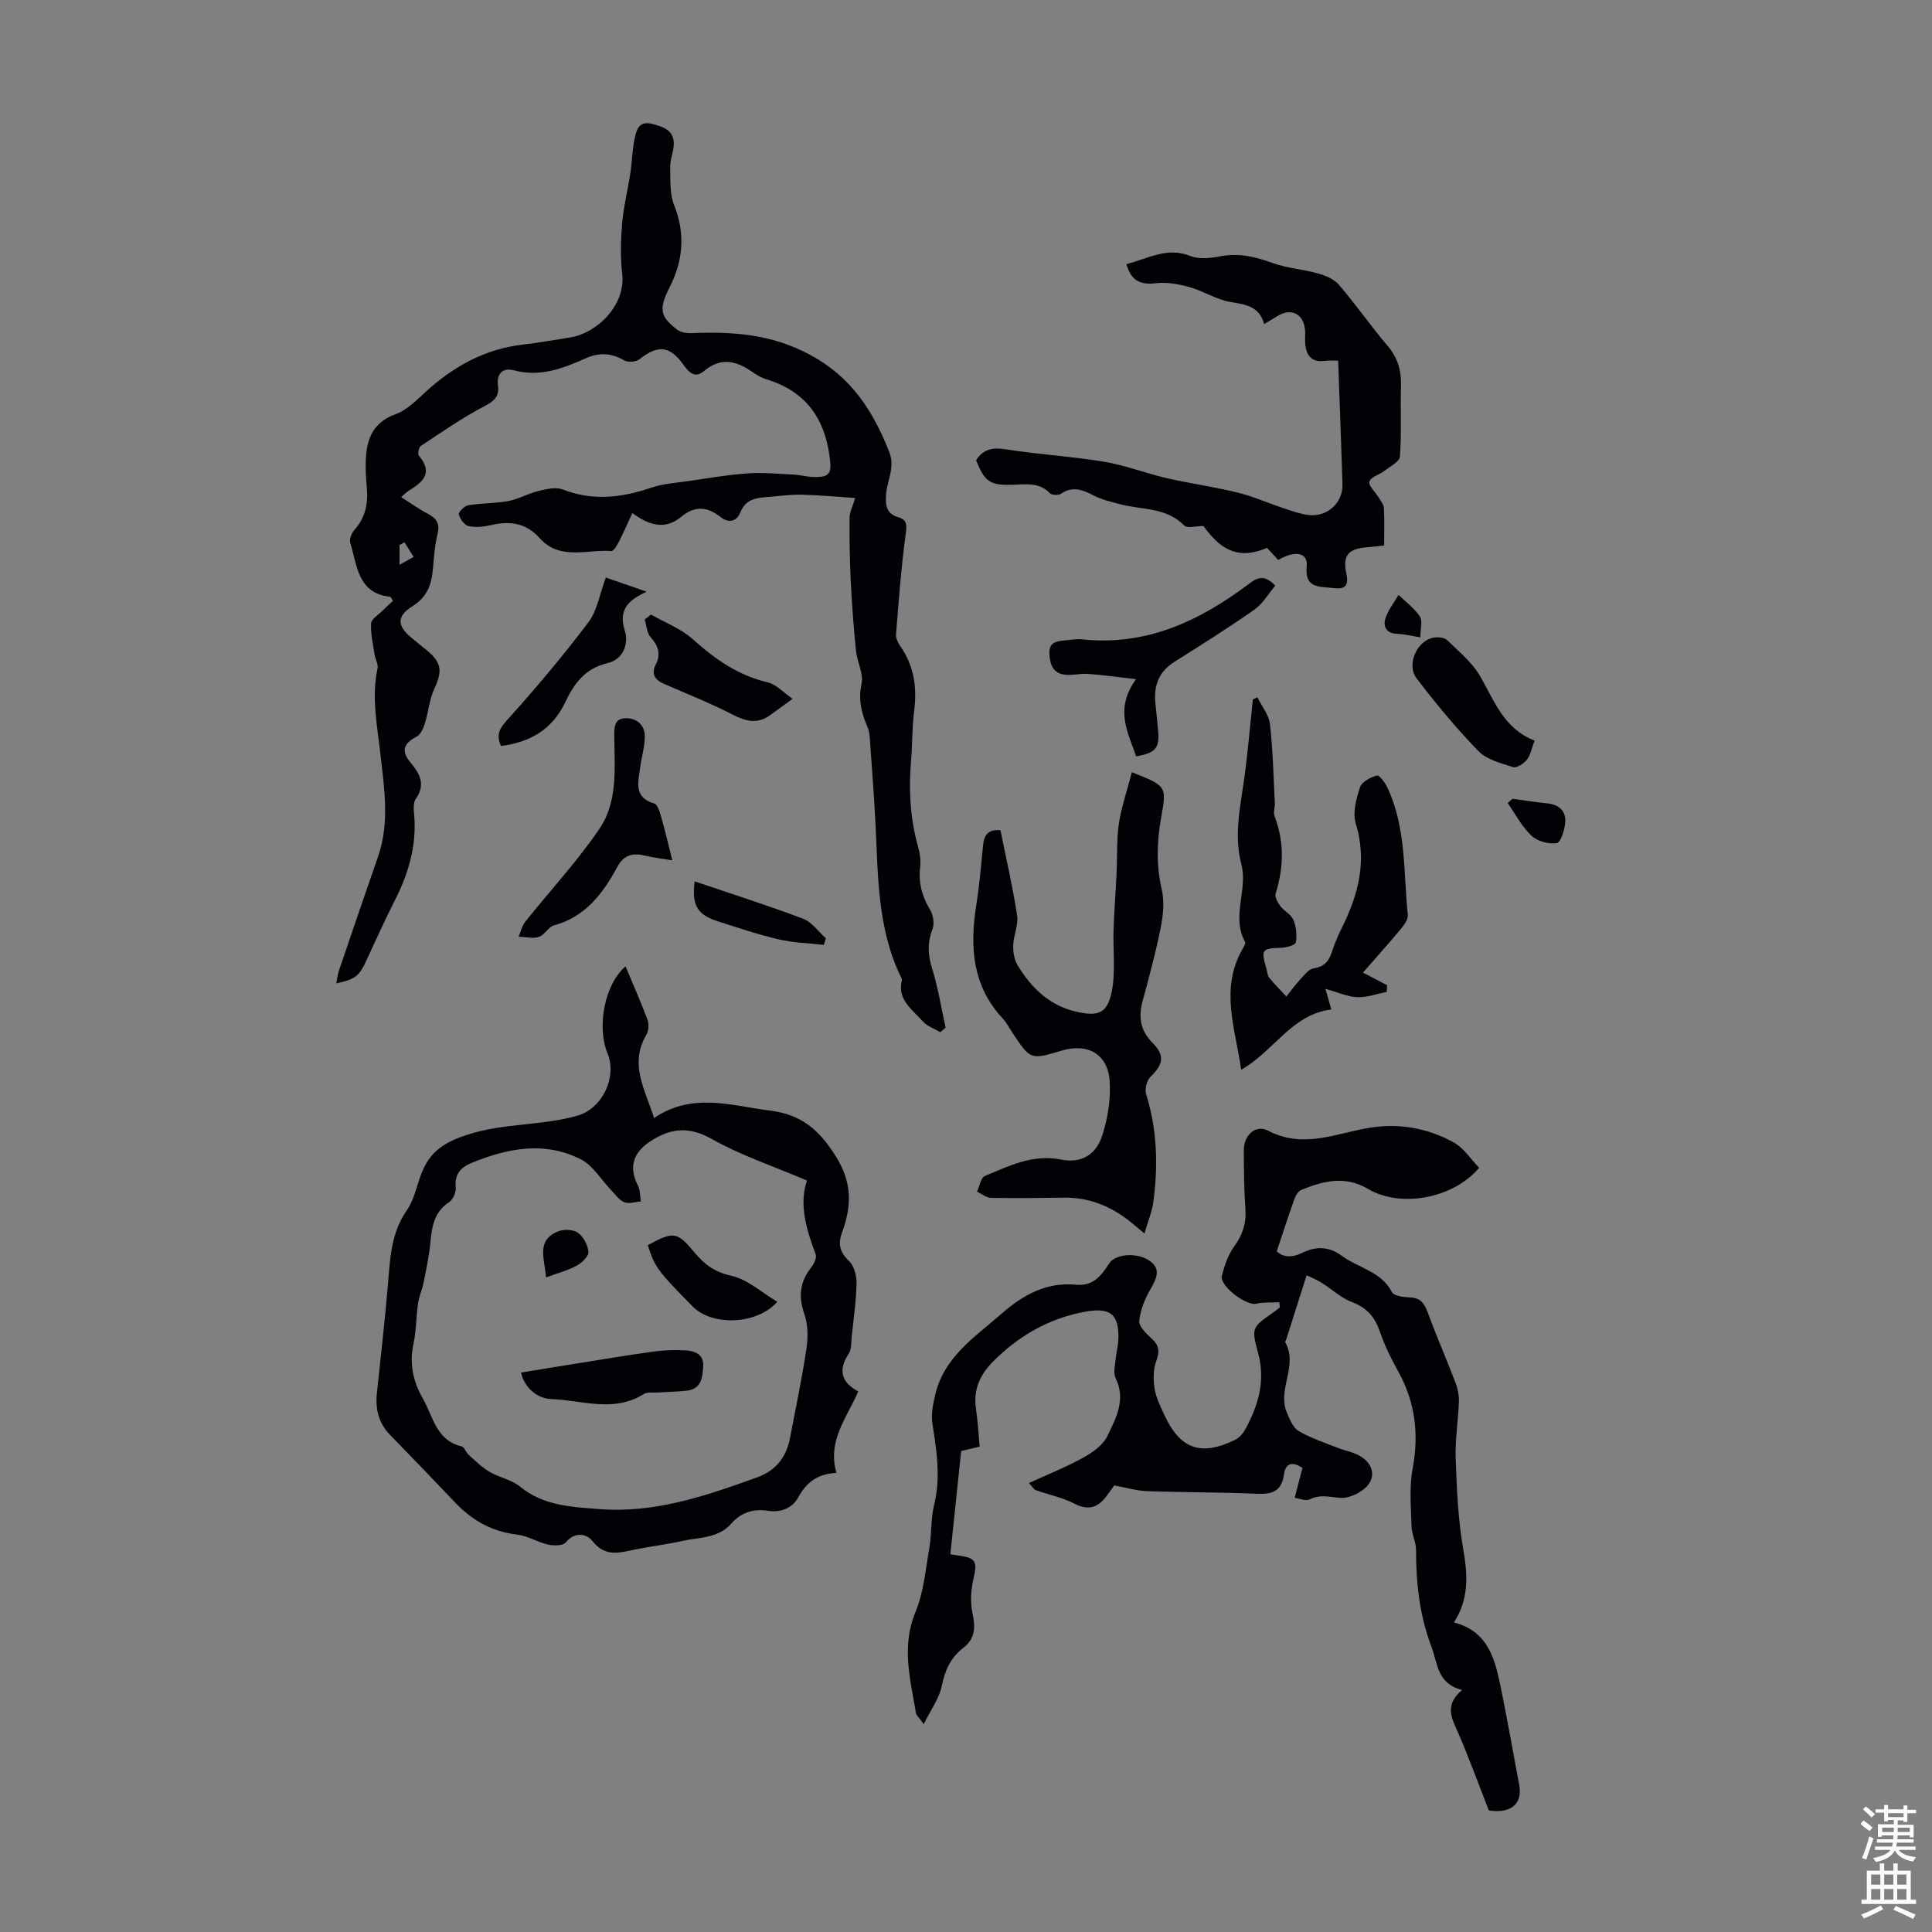 <svg enable-background="new 0 0 400 400" viewBox="0 0 400 400" xmlns="http://www.w3.org/2000/svg"><rect x="0" y="0" width="400" height="400" fill="#808080" stroke="none"/><g fill="#010106"><path d="m301.02 335.91c7.35 1.91 8.57 7.97 9.79 13.93 1.34 6.56 2.51 13.16 3.73 19.74.75 4.05-1.92 5.95-6.3 5.24-2.17-5.55-4.06-10.76-6.25-15.84-1.29-3.01-3.17-5.83.72-9.08-5.21-1.36-5.01-5.44-6.35-8.97-2.47-6.54-3.19-13.15-3.18-20 0-1.64-.89-3.27-.94-4.92-.1-3.96-.5-8.02.22-11.86 1.34-7.15.59-13.74-2.92-20.11-1.45-2.63-2.83-5.34-3.78-8.17-1.04-3.06-2.64-5.08-5.79-6.26-2.31-.86-4.23-2.72-6.38-4.05-1.15-.71-2.42-1.21-3.07-1.53-1.51 4.75-2.86 9.02-4.22 13.28-.07.21-.27.49-.2.62 2.71 4.79-1.7 9.75.32 14.51.59 1.4 1.27 3.14 2.44 3.83 2.47 1.46 5.27 2.37 7.96 3.44 1.35.53 2.8.82 4.11 1.41 2.66 1.19 4.02 3.71 2.57 5.97-1.08 1.68-3.98 3.16-5.96 3.03-2.2-.15-4.17-.8-6.37.31-.83.41-2.17-.19-3.12-.32.62-2.37 1.11-4.25 1.61-6.19-2.21-1.48-3.53-.91-3.85 1.43-.47 3.45-2.48 4.06-5.59 3.92-7.6-.33-15.21-.28-22.81-.55-2.11-.07-4.19-.72-6.71-1.18-.17.23-.7.93-1.2 1.66-1.78 2.58-3.74 3.83-7.03 2.12-2.5-1.29-5.37-1.86-8.05-2.81-.37-.13-.61-.63-1.38-1.46 3.9-1.8 7.69-3.3 11.23-5.26 1.93-1.06 4.08-2.58 4.98-4.44 1.78-3.69 3.92-7.54 1.73-12.02-.56-1.15-.07-2.85.05-4.3.09-1.11.44-2.2.5-3.3.3-5.73-1.63-7.19-7.26-6.08-7.39 1.45-13.5 5.03-18.73 10.31-2.67 2.7-4.06 5.79-3.48 9.69.38 2.53.51 5.09.77 7.86-1.47.35-2.73.65-3.83.91-.74 7.09-1.48 14.14-2.24 21.37.23.04 1.09.19 1.95.31 3.37.47 3.65 1.33 2.84 4.75-.54 2.28-.69 4.85-.21 7.12.62 2.91.61 5.26-1.9 7.2-2.59 2-3.82 4.63-4.46 7.9-.5 2.52-2.21 4.8-3.73 7.89-1.03-1.43-1.53-1.82-1.61-2.27-1.14-6.95-3.08-13.75-.11-20.91 1.71-4.11 2.1-8.79 2.87-13.26.51-2.97.29-6.09 1.01-8.99 1.41-5.73.48-11.28-.38-16.93-.28-1.86.14-3.9.58-5.78 1.81-7.79 8.07-11.88 13.63-16.73 4.61-4.03 9.38-6.69 15.61-6.1 3.46.33 5.18-1.89 6.81-4.43 1.34-2.08 6.25-2.37 8.77-.21 1.92 1.64.88 3.63-.26 5.61-1.15 1.99-2.09 4.3-2.3 6.54-.1 1.13 1.46 2.6 2.55 3.61 1.53 1.41 1.73 2.65.98 4.65-.65 1.72-.64 3.85-.36 5.72.28 1.83 1.17 3.6 1.96 5.33 3.31 7.23 7.6 8.78 14.78 5.26.92-.45 1.7-1.48 2.2-2.43 2.59-4.85 4.03-9.84 2.51-15.45-1.45-5.34-1.27-5.39 3.19-8.5.45-.31.86-.67 1.29-1.01-.03-.35-.07-.7-.1-1.06-1.61.08-3.26-.05-4.81.3-2.07.46-7.61-3.72-7.09-5.77.54-2.11 1.28-4.33 2.54-6.06 1.76-2.41 2.55-4.81 2.34-7.78-.29-4.01-.3-8.05-.34-12.08-.03-3.14 2.39-5.51 5.07-4.12 7.26 3.78 13.92.56 20.87-.6 6.08-1.02 12.11.01 17.51 3.01 2.11 1.17 3.57 3.5 5.28 5.26-5.46 6.45-16.35 8.33-23.03 4.36-4.66-2.77-9.28-1.67-13.83.24-.66.28-1.18 1.26-1.45 2.03-1.21 3.4-2.32 6.83-3.59 10.65 1.2 1.25 3.15 1.39 5.28.33 2.84-1.4 5.54-1.35 8.17.6 3.42 2.54 8.14 3.2 10.39 7.52.42.81 2.4 1.06 3.68 1.1 2.18.07 3.02 1.17 3.72 3.08 1.81 4.93 3.92 9.74 5.79 14.65.46 1.21.72 2.59.68 3.87-.14 3.91-.81 7.83-.67 11.72.23 6.33.49 12.73 1.59 18.95.91 5.28 1.18 10.13-1.95 15.03z"/><path d="m194.69 213.7c-1.22-.72-2.72-1.2-3.61-2.21-2.13-2.45-5.39-4.44-4.35-8.55.05-.18-.1-.43-.19-.63-4.92-10.09-4.73-21.01-5.28-31.82-.3-5.98-.78-11.96-1.2-17.94-.05-.66-.17-1.35-.43-1.96-1.25-2.9-1.97-5.68-1.25-9.02.45-2.09-.92-4.53-1.16-6.84-.49-4.85-.85-9.71-1.09-14.58-.21-4.33-.27-8.67-.23-13.01.01-1.12.61-2.24 1.15-4.04-3.67-.24-7.39-.59-11.12-.68-2.34-.05-4.68.31-7.02.48-2.39.17-4.54.46-5.64 3.21-.71 1.77-2.33 2.34-4.11.92-2.68-2.13-5.3-2.39-8.11-.04-3.32 2.78-6.65 1.8-10.13-.77-.96 2.07-1.82 4.06-2.8 5.98-.37.73-1.08 1.93-1.55 1.89-5.04-.39-10.66 2.03-14.85-2.69-2.8-3.15-6.17-3.59-10.04-2.69-1.5.35-3.18.54-4.65.22-.86-.19-1.78-1.46-2.04-2.41-.12-.46 1.16-1.78 1.94-1.91 2.75-.46 5.59-.36 8.33-.88 2.12-.4 4.08-1.56 6.19-2.07 1.64-.39 3.62-.88 5.06-.32 6.23 2.43 12.2 1.71 18.32-.37 2.48-.84 5.19-1.01 7.81-1.39 4.05-.59 8.1-1.29 12.17-1.57 3.18-.22 6.41.1 9.61.26 1.33.07 2.66.46 3.99.49 3.48.09 3.8-.78 3.37-4.11-1.05-8.19-5.09-13.68-13.1-16.12-1.05-.32-2.05-.92-2.96-1.55-3.31-2.31-6.53-3.06-9.96-.16-1.99 1.68-3.22.14-4.33-1.4-2.8-3.86-5.22-4.05-9.05-1.04-.71.56-2.37.69-3.14.24-2.67-1.58-5.24-1.66-7.99-.43-4.72 2.11-9.44 3.91-14.81 2.49-2.31-.61-3.66.58-3.34 3.16.28 2.2-.71 3.16-2.75 4.23-4.6 2.4-8.89 5.39-13.23 8.26-.42.28-.68 1.67-.39 2.02 3.12 3.71.64 5.57-2.27 7.36-.37.23-.68.58-1.41 1.21 1.94 1.23 3.61 2.44 5.42 3.39 1.79.94 2.68 1.97 2.13 4.19-.58 2.37-.76 4.86-.97 7.31-.29 3.21-1.15 5.76-4.23 7.7-3.41 2.14-3.16 4.15-.04 6.68 1.04.85 2.09 1.69 3.12 2.54 3 2.5 3.11 4.3 1.44 7.88-1.04 2.23-1.22 4.84-1.97 7.22-.32 1.01-.89 2.28-1.73 2.71-2.62 1.35-3.24 2.89-1.29 5.25 1.9 2.29 3.31 4.58 1.14 7.63-.6.85-.4 2.4-.3 3.6.48 6.24-1.25 11.92-4.03 17.41-2.06 4.07-3.94 8.23-5.86 12.38-1.52 3.29-2.28 3.93-6.25 4.79.19-.95.26-1.79.52-2.56 2.69-7.91 5.38-15.83 8.13-23.72 2.45-7.05 1.26-14.2.47-21.28-.66-5.89-1.87-11.7-.58-17.65.19-.86-.46-1.88-.61-2.84-.33-2.16-.85-4.34-.73-6.48.05-.9 1.48-1.75 2.32-2.59.75-.75 1.55-1.46 2.2-2.07-.4-.66-.44-.83-.51-.84-6.84-.71-6.88-6.54-8.33-11.22-.22-.73.27-1.96.84-2.6 2.27-2.53 2.9-5.43 2.6-8.7-.17-1.89-.29-3.8-.22-5.7.15-4.38 1.42-7.88 6.18-9.6 2.36-.86 4.37-2.93 6.31-4.7 5.76-5.26 12.27-8.82 20.13-9.72 3.22-.37 6.41-.95 9.62-1.45 5.61-.87 11.63-6.67 10.85-13.25-.41-3.42-.3-6.95-.01-10.4.3-3.49 1.17-6.93 1.7-10.4.35-2.31.38-4.67.85-6.95.37-1.81.8-3.93 3.61-3.24 2.53.63 4.86 1.44 4.49 4.75-.16 1.44-.75 2.87-.71 4.29.07 2.6-.11 5.42.81 7.76 2.35 5.93 1.91 11.45-.91 17.01-2.29 4.52-2.03 6.04 1.52 8.78.75.57 1.97.78 2.96.74 8.48-.33 16.43.14 24.45 4.42 8.7 4.64 13.1 11.58 16.5 20.1 1.31 3.27-.39 5.85-.61 8.73-.18 2.45-.03 4.11 2.58 4.89 1.68.5 1.73 1.5 1.48 3.31-.94 6.95-1.46 13.96-2.02 20.95-.06.8.43 1.76.92 2.47 2.84 4.07 3.46 8.53 2.83 13.38-.44 3.43-.35 6.93-.64 10.38-.52 6.07-.15 12.05 1.51 17.94.36 1.27.53 2.68.38 3.97-.4 3.27.4 6.11 2.08 8.91.64 1.07.9 2.84.47 3.96-1.07 2.76-.98 5.24-.1 8.06 1.25 4.01 1.91 8.21 2.82 12.33-.38.3-.74.62-1.09.93zm-110.94-101.42c-.34.19-.68.37-1.03.56v4.09c1.28-.71 2.1-1.16 2.92-1.62-.63-1-1.26-2.02-1.89-3.03z"/><path d="m129.51 200.07c1.64 3.93 3.22 7.48 4.57 11.13.33.89.2 2.27-.29 3.09-3.55 6.09-.21 11.31 1.62 17.19 8.03-5.42 16.02-2.53 24.05-1.54 6.46.8 10.17 4 13.6 9.49s3.26 10.29 1.29 15.69c-.87 2.38-.54 4.09 1.4 5.93 1.06 1 1.62 3.04 1.59 4.59-.07 3.68-.61 7.35-1 11.02-.13 1.22-.01 2.67-.62 3.6-2.17 3.31-1.68 5.87 1.98 7.82-2.38 5.46-6.44 10.19-4.53 16.87-3.87.17-6.2 1.95-7.88 5.03-1.24 2.27-3.59 3.23-6.33 2.81-2.96-.45-5.53.34-7.54 2.64-2.72 3.11-6.66 2.82-10.18 3.61-3.16.7-6.39 1.1-9.57 1.73-3.23.65-6.27 1.76-8.99-1.69-1.18-1.49-3.6-2.09-5.53.25-.58.7-2.47.73-3.63.47-2.22-.5-4.29-1.83-6.51-2.09-5.17-.6-9.26-2.93-12.76-6.61-4.47-4.7-8.97-9.38-13.5-14.03-2.37-2.44-3.06-5.35-2.72-8.61.77-7.43 1.64-14.85 2.27-22.29.46-5.45.59-10.82 3.96-15.64 1.67-2.4 2.09-5.63 3.33-8.37 1.76-3.9 4.55-5.71 9.02-7.18 7.6-2.51 15.48-1.86 22.96-4 5.16-1.47 8.23-7.99 6.21-12.91-2.26-5.49-.61-14.28 3.73-18zm37.57 44.35c-7.09-3.02-13.7-5.22-19.67-8.58-4.79-2.7-8.58-2.31-12.84.51-3.52 2.33-4.44 5.36-2.49 9.11.49.95.42 2.18.61 3.29-1.17.08-2.5.55-3.46.15-1.1-.46-1.89-1.67-2.78-2.59-2.04-2.12-3.68-5-6.15-6.26-7.52-3.84-15.18-2.35-22.65.71-2.26.93-3.58 2.36-3.29 5.1.1.98-.58 2.51-1.39 3.04-3.26 2.15-3.57 5.38-3.91 8.77-.27 2.63-.83 5.23-1.35 7.82-.3 1.5-.95 2.94-1.17 4.44-.4 2.76-.35 5.61-.94 8.32-.89 4.09-.06 7.79 1.93 11.27 2.13 3.71 2.74 8.67 8.02 9.93.6.14.91 1.25 1.48 1.76 1.39 1.24 2.74 2.59 4.33 3.52 2.01 1.18 4.55 1.61 6.3 3.05 4.86 4 10.68 4.21 16.42 4.66 11.45.91 22.03-2.73 32.58-6.53 4.04-1.45 6.15-4.23 6.92-8.26 1.17-6.14 2.47-12.27 3.39-18.45.35-2.34.32-4.99-.45-7.18-1.29-3.68-.88-6.71 1.49-9.69.56-.7 1.12-1.96.85-2.66-1.92-5.18-3.48-10.35-1.78-15.25z"/><path d="m202.09 95.29c1.53-2.43 3.58-2.68 6.33-2.24 6.7 1.06 13.51 1.44 20.2 2.55 4.37.73 8.58 2.39 12.91 3.39 4.86 1.12 9.82 1.79 14.65 2.98 3.23.79 6.31 2.17 9.48 3.22 1.69.56 3.4 1.18 5.15 1.42 3.93.54 7.27-2.49 7.14-6.39-.27-8.47-.59-16.93-.9-25.54-1.12 0-1.9-.1-2.65.02-2.77.43-3.94-1.01-4.17-3.52-.08-.89.04-1.79-.02-2.68-.23-3.47-2.78-4.84-5.68-3.09-.84.51-1.69 1.01-2.79 1.68-1.04-3.71-3.86-4.05-7-4.57-2.9-.48-5.57-2.27-8.45-3.07-2.25-.63-4.72-1.09-6.99-.81-3.27.4-5.14-.58-6.09-3.96 4.42-1.09 8.37-3.64 13.25-1.68 1.83.73 4.25.43 6.3.05 3.8-.72 7.2.13 10.74 1.41 3 1.08 6.31 1.29 9.4 2.16 1.56.44 3.33 1.18 4.33 2.36 3.49 4.08 6.56 8.5 10.03 12.59 2.11 2.48 2.89 5.13 2.8 8.3-.15 4.88.14 9.79-.22 14.65-.08 1.07-2.04 2.06-3.22 2.97-1.04.8-2.84 1.28-3.1 2.22-.23.85 1.22 2.13 1.88 3.24.43.72 1.08 1.47 1.12 2.24.14 2.5.05 5 .05 7.75-.75.08-2.06.24-3.38.35-3.99.3-5.27 1.61-4.44 5.48.59 2.74-.5 3.26-2.7 2.98-2.73-.35-5.99.22-5.51-4.56.28-2.78-2.37-3.33-5.9-1.25-.76-.82-1.55-1.68-2.31-2.51-5.48 2.34-9.32.91-13.15-4.53-1.58 0-3.38.54-3.99-.09-3.76-3.85-8.86-3.22-13.39-4.44-1.81-.49-3.69-.92-5.34-1.77-2.28-1.18-4.35-2.04-6.79-.38-.53.36-1.92.31-2.32-.12-2.18-2.28-4.9-1.82-7.54-1.74-4.81.16-5.91-.53-7.72-5.07z"/><path d="m234.34 159.88c7.18 2.84 7.24 2.85 6.07 9.35-.9 5.01-1.05 9.91.12 14.95.57 2.47.3 5.29-.21 7.83-1.02 5.15-2.4 10.23-3.77 15.3-.89 3.31-.44 6.07 2.07 8.6 2.61 2.65 2.23 4.45-.44 7.05-.77.75-1.21 2.57-.88 3.61 2.29 7.32 2.49 14.75 1.49 22.25-.27 2.03-1.1 3.99-1.84 6.56-1.58-1.3-2.56-2.16-3.6-2.95-3.87-2.91-8.17-4.54-13.08-4.47-5.04.07-10.07.14-15.11.04-.97-.02-1.92-.84-2.88-1.29.53-1.11.78-2.88 1.62-3.23 5.01-2.09 9.91-4.57 15.75-3.41 4.18.83 7.25-.89 8.59-5.08 1.13-3.53 1.74-7.45 1.51-11.12-.35-5.6-4.53-7.97-9.91-6.36-6.47 1.94-6.47 1.94-10.17-3.6-.68-1.02-1.24-2.16-2.07-3.05-6.33-6.8-6.83-14.88-5.47-23.48.65-4.08 1-8.22 1.4-12.33.2-2.09.97-3.39 3.6-3.16 1.17 5.81 2.54 11.68 3.45 17.62.31 1.99-.75 4.15-.81 6.25-.04 1.4.24 3.02.96 4.18 2.83 4.59 6.5 8.22 12.02 9.5 4.51 1.05 6.48.48 7.41-4.06.85-4.15.24-8.59.39-12.9.13-3.86.44-7.7.62-11.56.17-3.52-.01-7.08.5-10.54.57-3.51 1.75-6.93 2.67-10.5z"/><path d="m260.33 144.37c.9 1.85 2.38 3.63 2.6 5.55.62 5.42.73 10.9 1.01 16.36.05.89-.35 1.89-.06 2.66 2.03 5.34 1.92 10.64.23 16.04-.22.71.4 1.86.94 2.58.8 1.06 2.25 1.75 2.73 2.89.59 1.41.77 3.16.51 4.67-.09.54-1.95 1.08-3.02 1.11-4.01.12-4.24.35-3.08 4.29.19.64.2 1.43.59 1.91 1.1 1.36 2.36 2.6 3.55 3.89.94-1.18 1.82-2.41 2.84-3.51.83-.89 1.75-2.15 2.77-2.31 2.11-.32 3.12-1.37 3.75-3.24.57-1.69 1.22-3.37 2.02-4.96 3.51-6.95 5.39-13.98 2.98-21.85-.68-2.22.12-5.1.89-7.47.37-1.12 2.17-2.05 3.51-2.43.46-.13 1.71 1.54 2.19 2.57 3.89 8.35 3.27 17.46 4.19 26.31.09.89-.72 2.03-1.38 2.83-2.55 3.06-5.21 6.03-7.9 9.11 1.88.98 3.44 1.79 5 2.61-.03.46-.06.92-.09 1.38-2.03.4-4.08 1.16-6.1 1.09-1.96-.06-3.9-.98-6.59-1.72.59 2.03.88 3.03 1.23 4.27-8.19.99-11.83 8.59-18.67 12.48-1.16-8.42-4.47-16.65.26-24.96.27-.47.73-1.2.56-1.51-2.93-5.24.62-10.77-.78-16.07-1.67-6.37-.04-12.65.76-18.95.64-5.05 1.09-10.12 1.62-15.18.34-.17.64-.31.94-.44z"/><path d="m264.03 121.26c-1.4 1.65-2.57 3.73-4.34 4.97-5.39 3.78-10.98 7.29-16.56 10.81-3.23 2.04-4.29 4.95-3.92 8.57.19 1.89.4 3.78.57 5.67.33 3.59-.54 4.63-4.55 5.31-1.7-4.95-4.54-9.78-.02-15.98-4.01-.45-6.99-.88-9.99-1.09-1.54-.11-3.14.34-4.67.18-2.46-.26-3.15-1.98-3.28-4.28-.14-2.5 1.47-2.65 3.19-2.83 1.22-.12 2.47-.34 3.68-.21 13.21 1.38 24.23-3.81 34.4-11.47 1.69-1.28 3.21-2.09 5.49.35z"/><path d="m139.19 178.12c-1.74-.29-3.67-.51-5.54-.96-2.56-.61-4.45-.26-5.85 2.34-2.97 5.48-6.59 10.32-13.11 12.09-1.17.32-1.94 2.01-3.12 2.38-1.26.41-2.78.01-4.19-.03.45-1.05.69-2.26 1.38-3.12 5.14-6.45 10.81-12.52 15.41-19.32 3.66-5.4 3.11-12.2 3.02-18.5-.03-2.19-.17-4.08 2.07-4.28 2.18-.2 4.28 1.14 4.24 3.76-.03 2.2-.7 4.39-.99 6.59-.39 2.94-1.32 6.04 2.95 7.29.76.22 1.2 1.99 1.53 3.13.78 2.73 1.41 5.5 2.2 8.63z"/><path d="m317.72 153.33c-.67 1.77-.88 3.1-1.61 3.98-.66.8-2.12 1.75-2.86 1.51-2.52-.81-5.45-1.55-7.19-3.34-4.57-4.71-8.78-9.81-12.77-15.03-2.19-2.86.12-7.88 3.56-8.44.89-.15 2.2-.02 2.77.53 2.43 2.36 5.19 4.62 6.84 7.49 2.95 5.12 4.92 10.86 11.26 13.3z"/><path d="m125.43 119.58c2.45.85 5.13 1.77 8.45 2.92-4.02 1.83-5.84 3.89-4.51 8.13.85 2.72-.39 5.92-3.58 6.66-4.59 1.07-6.93 4.2-8.71 8-2.69 5.72-7.3 8.4-13.36 9.15-.96-2.17-.44-3.46 1.19-5.27 5.9-6.53 11.59-13.29 16.9-20.31 1.85-2.45 2.36-5.92 3.62-9.28z"/><path d="m134.79 127.24c2.91 1.67 6.2 2.91 8.64 5.1 4.57 4.09 9.31 7.47 15.41 8.9 1.92.45 3.51 2.26 5.25 3.45-1.55 1.12-3.09 2.24-4.64 3.37-2.59 1.89-4.97 1.32-7.7-.08-4.64-2.38-9.5-4.31-14.28-6.4-1.83-.8-2.71-2.02-1.72-3.95 1.14-2.23.54-3.92-1.06-5.73-.78-.88-.83-2.41-1.22-3.64.45-.34.88-.68 1.32-1.02z"/><path d="m170.56 195.63c-3.14-.36-6.36-.44-9.42-1.16-4.23-.99-8.36-2.4-12.51-3.72-4.29-1.37-5.44-3.35-4.8-8.27 7.53 2.56 15.07 4.95 22.46 7.74 1.82.69 3.14 2.66 4.7 4.05-.14.46-.28.91-.43 1.36z"/><path d="m313.14 165.38c2.41.32 4.81.71 7.22.95 2.4.24 3.86 1.56 3.71 3.86-.1 1.57-.93 4.24-1.75 4.37-1.67.26-4.02-.38-5.25-1.54-2-1.88-3.32-4.47-4.92-6.76.32-.3.65-.59.99-.88z"/><path d="m294.07 131.95c-1.98-.31-3.39-.69-4.81-.72-2.16-.06-2.93-1.46-2.46-3.07.52-1.78 1.8-3.34 2.75-5 1.51 1.47 3.28 2.76 4.42 4.48.6.91.1 2.54.1 4.31z"/><path d="m107.89 284.17c3.94-.64 7.87-1.3 11.81-1.92 5.18-.83 10.36-1.7 15.56-2.41 2.19-.3 4.44-.4 6.65-.26 1.97.12 3.87.81 3.68 3.39-.16 2.27-.42 4.62-3.38 4.95-1.99.22-4 .25-6 .38-.99.07-2.19-.14-2.94.33-6.25 3.92-12.84 1.24-19.26 1.02-3.05-.12-5.61-2.75-6.12-5.48z"/><path d="m134.12 257.8c5.34-2.91 6.05-2.83 9.67 1.52 2.04 2.45 4.16 4.05 7.58 4.8 3.4.75 6.36 3.5 9.55 5.4-4.12 4.72-13.39 5.13-17.5.98-7.24-7.33-7.87-8.17-9.3-12.7z"/><path d="m113.06 264.47c-.34-3.9-2.05-7.62 2.37-9.48 1.2-.51 3.19-.48 4.18.21 1.16.81 2.13 2.59 2.22 4.01.06.92-1.41 2.28-2.5 2.87-1.82.98-3.88 1.51-6.27 2.39z"/></g><path d="m385.2 377.6.6-.7c.6.4 1.3.9 1.9 1.5l-.6.7c-.8-.5-1.4-1-1.9-1.5zm.3 7.1c.6-1.4 1.1-2.9 1.5-4.5.3.1.6.3.9.4-.5 1.4-1 2.9-1.5 4.4zm.2-10.1.6-.6c.7.5 1.3 1.1 1.9 1.6l-.7.7c-.6-.6-1.2-1.2-1.8-1.7zm8.4-.8h.8v.9h1.8v.7h-1.8v1.8h-.8v-.3h-1.2v.9h3.3v2.6h-.8v-.4h-2.5c0 .3 0 .6-.1.8h3.4v.7h-3.5c0 .3-.1.6-.1.8h4v.7h-3.5c.7.9 1.9 1.3 3.6 1.5-.2.2-.4.5-.6.9-1.9-.3-3.2-1.1-3.8-2.3-.5 1.1-1.8 2-3.9 2.4-.2-.3-.4-.5-.6-.8 1.9-.4 3.1-.9 3.6-1.7h-3.2v-.7h3.5c.1-.2.1-.5.2-.8h-3.3v-.7h3.4c0-.2 0-.5 0-.8h-2.4v.3h-.8v-2.6h3.3v-.9h-1.2v.3h-.8v-1.8h-1.8v-.7h1.8v-.9h.8v.9h3.2zm-4.4 5.5h2.4c0-.3 0-.6 0-.9h-2.4zm1.2-3.1h3.2v-.8h-3.2zm4.4 2.2h-2.4v.9h2.5v-.9z" fill="#fafbfc"/><path d="m389.2 385.8h.9v1.5h1.9v-1.5h.9v1.5h2.7v6h1.1v.9h-11.3v-.9h1.1v-6h2.7zm.2 8.7.5.8c-1.2.6-2.5 1.3-4 1.9-.2-.3-.3-.6-.6-.8 1.6-.6 3-1.3 4.1-1.9zm-2-4.3h1.9v-2.1h-1.9zm0 3.1h1.9v-2.2h-1.9zm2.7-3.1h1.9v-2.1h-1.9zm0 3.1h1.9v-2.2h-1.9zm2.4 1.3c1.4.6 2.7 1.2 4.1 1.8l-.5.9c-1.5-.7-2.8-1.4-4.1-1.9zm2.2-6.5h-1.9v2.1h1.9zm-1.9 5.2h1.9v-2.2h-1.9z" fill="#fafbfc"/></svg>